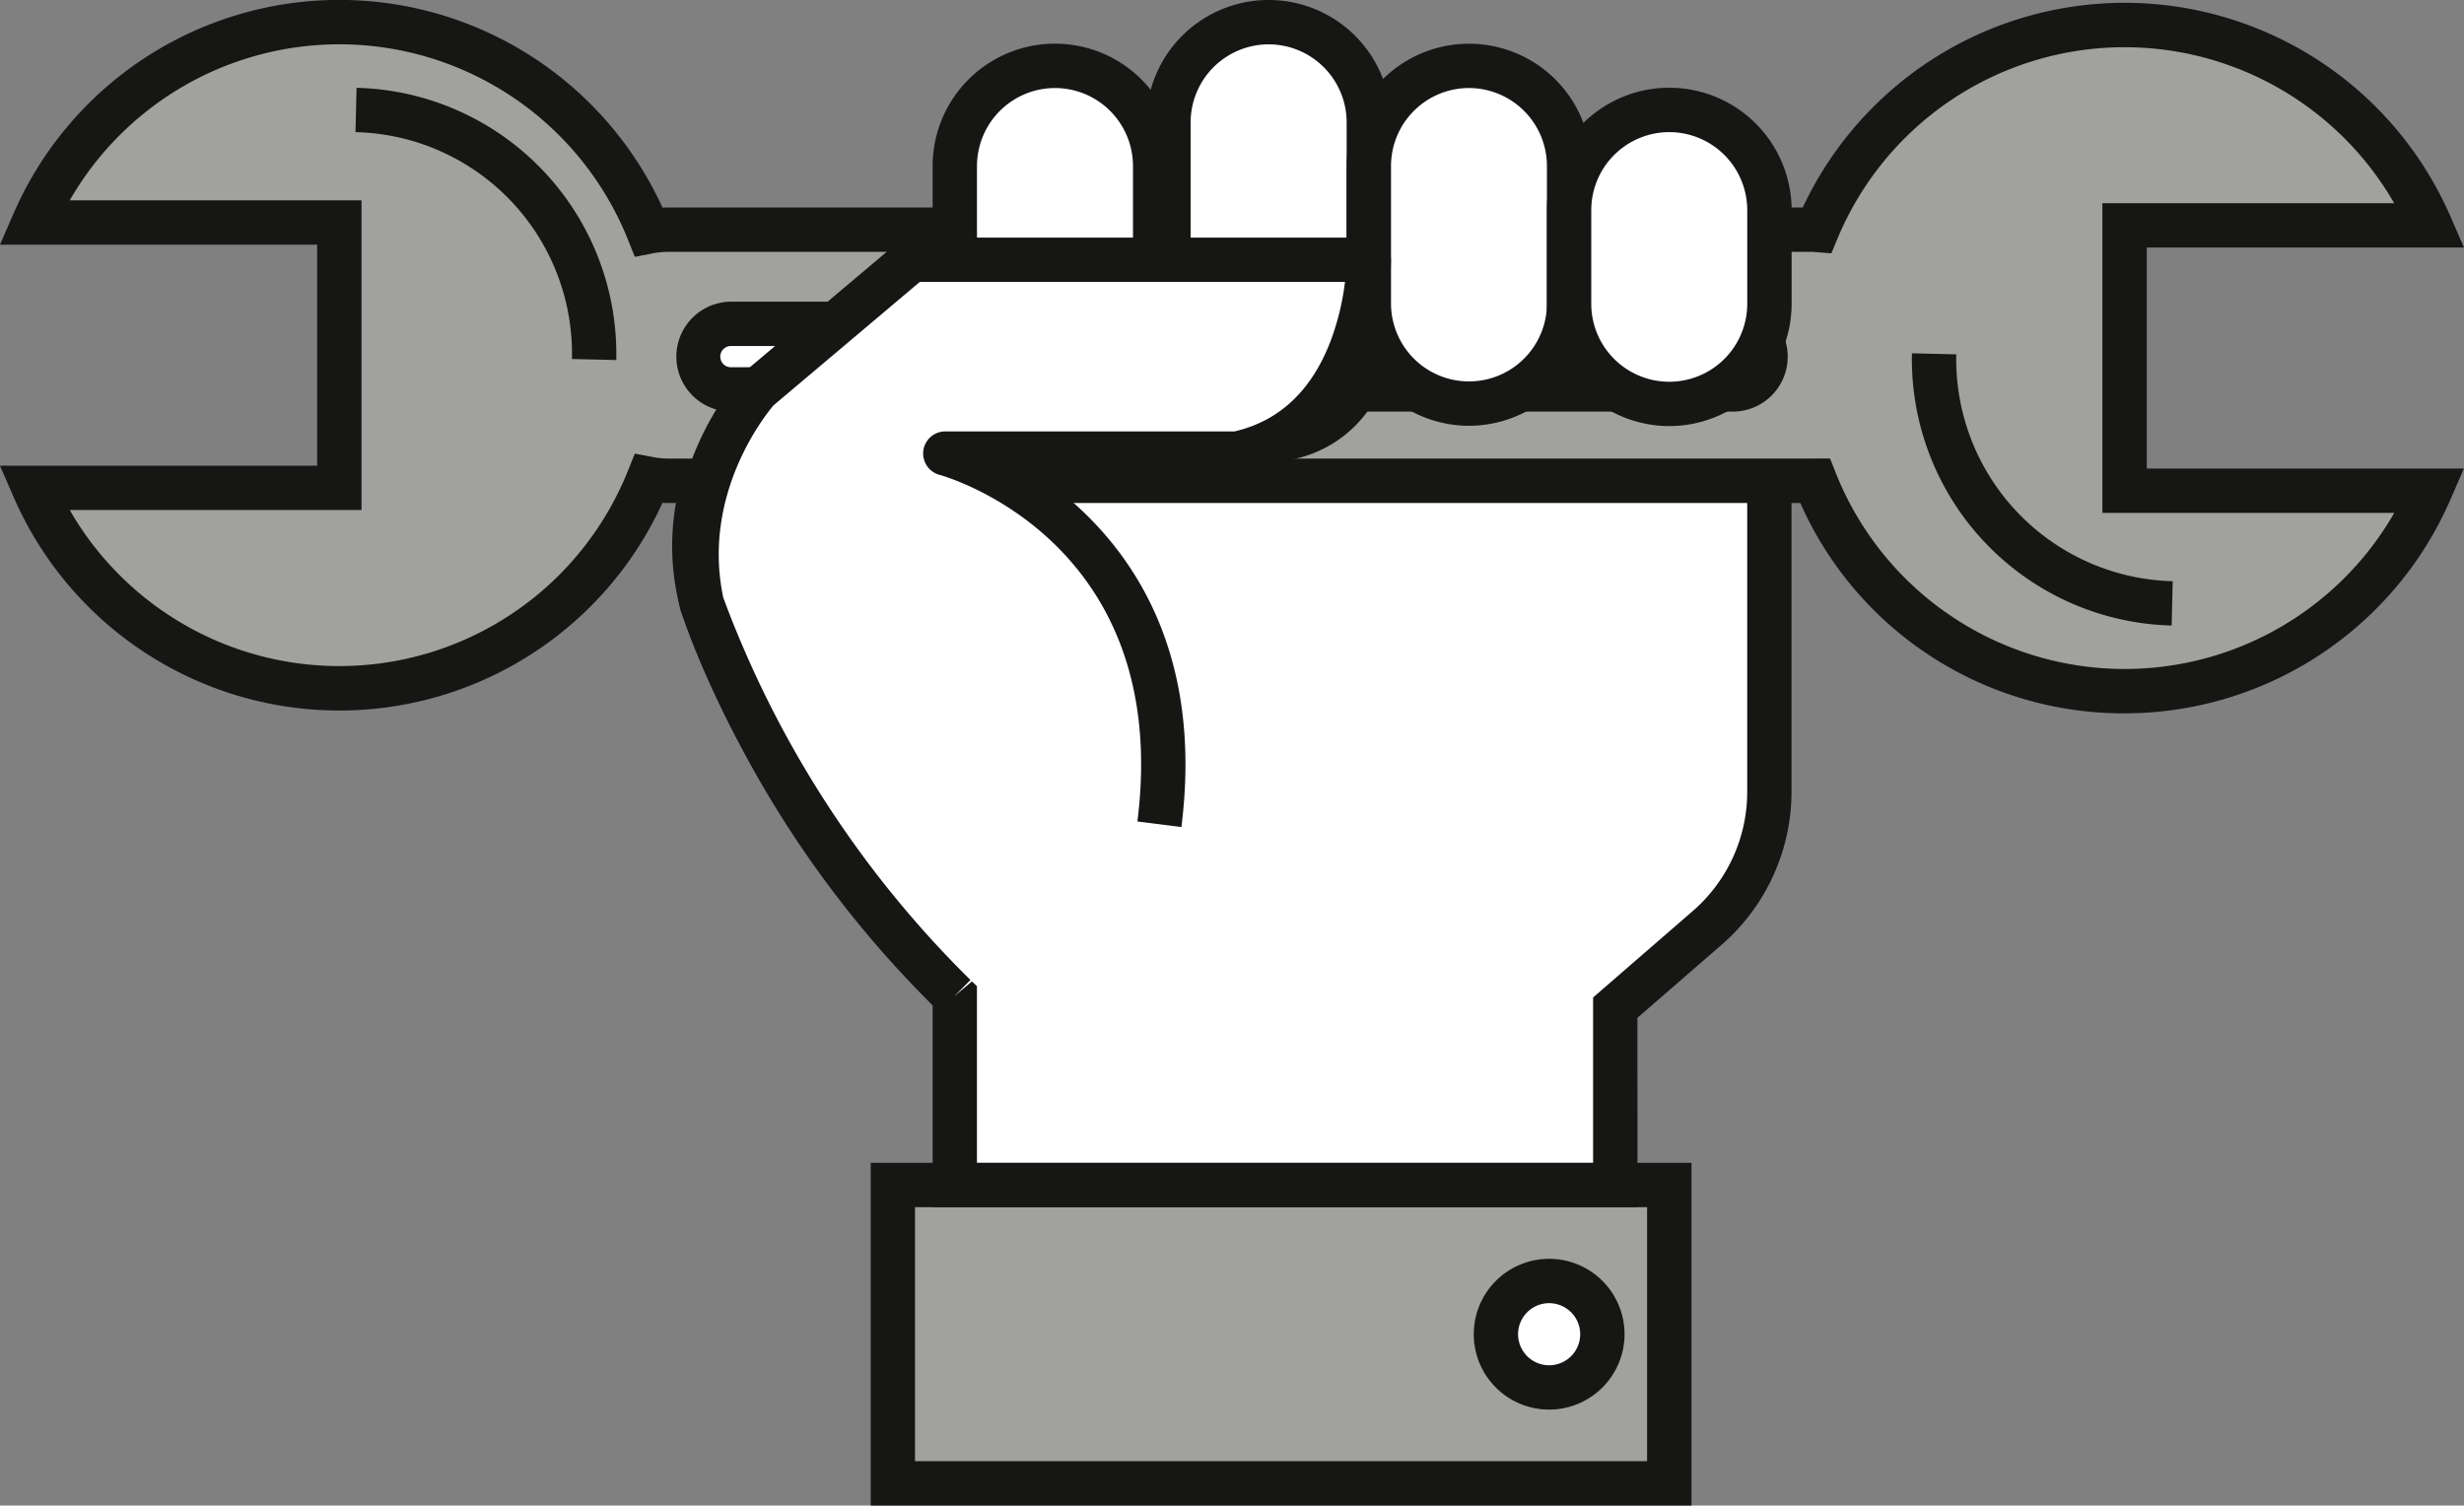 <svg xmlns="http://www.w3.org/2000/svg" id="Raggruppa_107" data-name="Raggruppa 107" width="156.072" height="95.364" viewBox="0 0 156.072 95.364"><rect x="0" y="0" width="156.072" height="95.364" fill="#808080" stroke="none"/><g id="Raggruppa_74" data-name="Raggruppa 74" transform="translate(55.151 73.655)"><g id="Raggruppa_72" data-name="Raggruppa 72" transform="translate(1.405 1.404)"><rect id="Rettangolo_26" data-name="Rettangolo 26" width="49.18" height="18.9" fill="#a1a1a0"></rect></g><g id="Raggruppa_73" data-name="Raggruppa 73"><path id="Tracciato_220" data-name="Tracciato 220" d="M1584.183,841.111h-51.989V819.4h51.989ZM1535,838.3h46.371V822.211H1535Z" transform="translate(-1532.194 -819.402)" fill="#161615"></path></g></g><g id="Raggruppa_77" data-name="Raggruppa 77" transform="translate(42.585 17.835)"><g id="Raggruppa_75" data-name="Raggruppa 75" transform="translate(1.41 1.404)"><path id="Tracciato_221" data-name="Tracciato 221" d="M1510.859,701.14a14.289,14.289,0,0,0-3.566,13.55,66.354,66.354,0,0,0,16.027,24.856v11.985h41.837V740.3l5.7-4.941a11.5,11.5,0,0,0,4.066-8.615V695.711H1552.8" transform="translate(-1506.837 -695.711)" fill="#fff"></path></g><g id="Raggruppa_76" data-name="Raggruppa 76"><path id="Tracciato_222" data-name="Tracciato 222" d="M1564.767,751.148h-44.646V738.359a67.23,67.23,0,0,1-15.958-25.025l-.027-.1a15.6,15.6,0,0,1,3.98-14.922l1.9,2.065a12.8,12.8,0,0,0-3.169,12.13,65.544,65.544,0,0,0,15.641,24.225l.44.415v11.186h39.028v-10.47l6.243-5.413a9.991,9.991,0,0,0,3.518-7.5V695.328H1551v-2.809h23.523v32.435a12.857,12.857,0,0,1-4.575,9.7l-5.186,4.5Z" transform="translate(-1503.632 -692.519)" fill="#161615"></path></g></g><g id="Raggruppa_88" data-name="Raggruppa 88" transform="translate(0 0)"><g id="Raggruppa_80" data-name="Raggruppa 80"><g id="Raggruppa_78" data-name="Raggruppa 78" transform="translate(2.142 1.404)"><path id="Tracciato_223" data-name="Tracciato 223" d="M1524.658,668.334c-.107-.009-.206-.017-.32-.017h-72.426a6.617,6.617,0,0,0-1.268.12,21.1,21.1,0,0,0-38.941-.571h19.352v16.806H1411.7a21.1,21.1,0,0,0,38.941-.571,6.756,6.756,0,0,0,1.268.124h72.426c.065,0,.12-.012.184-.012a21.1,21.1,0,0,0,38.967.639h-19.354V668.044h19.354a21.1,21.1,0,0,0-38.831.29Z" transform="translate(-1411.703 -655.172)" fill="#a1a1a0"></path></g><g id="Raggruppa_79" data-name="Raggruppa 79"><path id="Tracciato_224" data-name="Tracciato 224" d="M1541.408,697.163a22.371,22.371,0,0,1-20.541-13.322h-71.682c-.13,0-.26,0-.391-.01a22.5,22.5,0,0,1-41.107-.387l-.855-1.964h20.09v-14h-20.09l.855-1.964a22.5,22.5,0,0,1,41.108-.385c.129-.006.258-.009.389-.009h71.839a22.507,22.507,0,0,1,41.025.571l.855,1.965h-20.092v14H1562.9l-.855,1.964A22.508,22.508,0,0,1,1541.408,697.163Zm-19.613-16.142h.955l.351.887a19.691,19.691,0,0,0,35.386,2.56H1540V664.852h18.483a19.7,19.7,0,0,0-35.26,2.235l-.392.941-1.034-.084c-.062,0-.122-.011-.189-.011h-72.426a5.233,5.233,0,0,0-1,.095l-1.139.22-.431-1.077a19.692,19.692,0,0,0-35.362-2.5h18.481v19.614h-18.481a19.692,19.692,0,0,0,35.362-2.5l.429-1.073,1.135.214a5.317,5.317,0,0,0,1.008.1h72.389C1521.653,681.025,1521.721,681.021,1521.795,681.021Z" transform="translate(-1406.833 -651.98)" fill="#161615"></path></g></g><g id="Raggruppa_83" data-name="Raggruppa 83" transform="translate(42.836 19.109)"><g id="Raggruppa_81" data-name="Raggruppa 81" transform="translate(1.405 1.404)"><path id="Tracciato_225" data-name="Tracciato 225" d="M1572.909,698.609a2.08,2.08,0,0,1,2.076,2.078h0a2.078,2.078,0,0,1-2.076,2.076h-63.433a2.076,2.076,0,0,1-2.081-2.076h0a2.079,2.079,0,0,1,2.081-2.078Z" transform="translate(-1507.395 -698.609)" fill="#fff"></path></g><g id="Raggruppa_82" data-name="Raggruppa 82"><path id="Tracciato_226" data-name="Tracciato 226" d="M1571.121,702.379h-63.433a3.481,3.481,0,1,1,0-6.962h63.433a3.481,3.481,0,0,1,0,6.962Zm-63.433-4.154a.673.673,0,1,0,0,1.345h63.433a.673.673,0,0,0,0-1.345Z" transform="translate(-1504.202 -695.417)" fill="#161615"></path></g></g><g id="Raggruppa_85" data-name="Raggruppa 85" transform="translate(22.519 5.562)"><g id="Raggruppa_84" data-name="Raggruppa 84"><path id="Tracciato_227" data-name="Tracciato 227" d="M1474.536,681.865l-2.808-.066a14.042,14.042,0,0,0-13.708-14.37l.065-2.807A16.871,16.871,0,0,1,1474.536,681.865Z" transform="translate(-1458.02 -664.622)" fill="#161615"></path></g></g><g id="Raggruppa_87" data-name="Raggruppa 87" transform="translate(121.099 22.378)"><g id="Raggruppa_86" data-name="Raggruppa 86"><path id="Tracciato_228" data-name="Tracciato 228" d="M1698.554,720.09a16.875,16.875,0,0,1-16.451-17.243l2.808.066a14.064,14.064,0,0,0,13.709,14.37Z" transform="translate(-1682.098 -702.847)" fill="#161615"></path></g></g></g><g id="Raggruppa_91" data-name="Raggruppa 91" transform="translate(59.074 2.767)"><g id="Raggruppa_89" data-name="Raggruppa 89" transform="translate(1.405 1.404)"><path id="Tracciato_229" data-name="Tracciato 229" d="M1557,679.682a6.342,6.342,0,0,1-6.343,6.345h0a6.344,6.344,0,0,1-6.348-6.345V667.806a6.345,6.345,0,0,1,6.348-6.345h0a6.343,6.343,0,0,1,6.343,6.345Z" transform="translate(-1544.305 -661.461)" fill="#fff"></path></g><g id="Raggruppa_90" data-name="Raggruppa 90"><path id="Tracciato_230" data-name="Tracciato 230" d="M1548.865,685.644a7.76,7.76,0,0,1-7.753-7.749V666.018a7.75,7.75,0,0,1,15.5,0v11.877A7.757,7.757,0,0,1,1548.865,685.644Zm0-24.566a4.947,4.947,0,0,0-4.944,4.94v11.877a4.941,4.941,0,0,0,9.882,0V666.018A4.945,4.945,0,0,0,1548.865,661.078Z" transform="translate(-1541.112 -658.269)" fill="#161615"></path></g></g><g id="Raggruppa_94" data-name="Raggruppa 94" transform="translate(72.607 0)"><g id="Raggruppa_92" data-name="Raggruppa 92" transform="translate(1.404 1.404)"><path id="Tracciato_231" data-name="Tracciato 231" d="M1587.757,675.265a6.347,6.347,0,0,1-6.345,6.345h0a6.347,6.347,0,0,1-6.347-6.345V661.517a6.345,6.345,0,0,1,6.347-6.345h0a6.345,6.345,0,0,1,6.345,6.345Z" transform="translate(-1575.066 -655.172)" fill="#fff"></path></g><g id="Raggruppa_93" data-name="Raggruppa 93"><path id="Tracciato_232" data-name="Tracciato 232" d="M1579.625,681.226a7.759,7.759,0,0,1-7.751-7.749V659.729a7.75,7.75,0,0,1,15.5,0v13.748A7.758,7.758,0,0,1,1579.625,681.226Zm0-26.437a4.946,4.946,0,0,0-4.942,4.94v13.748a4.941,4.941,0,0,0,9.882,0V659.729A4.946,4.946,0,0,0,1579.625,654.789Z" transform="translate(-1571.874 -651.98)" fill="#161615"></path></g></g><g id="Raggruppa_97" data-name="Raggruppa 97" transform="translate(85.299 2.767)"><g id="Raggruppa_95" data-name="Raggruppa 95" transform="translate(1.404 1.404)"><path id="Tracciato_233" data-name="Tracciato 233" d="M1616.6,676.512a6.343,6.343,0,0,1-6.343,6.343h0a6.341,6.341,0,0,1-6.341-6.343v-8.706a6.341,6.341,0,0,1,6.341-6.345h0a6.342,6.342,0,0,1,6.343,6.345Z" transform="translate(-1603.914 -661.461)" fill="#fff"></path></g><g id="Raggruppa_96" data-name="Raggruppa 96"><path id="Tracciato_234" data-name="Tracciato 234" d="M1608.468,682.471a7.755,7.755,0,0,1-7.745-7.747v-8.706a7.746,7.746,0,1,1,15.493,0v8.706A7.756,7.756,0,0,1,1608.468,682.471Zm0-21.394a4.944,4.944,0,0,0-4.937,4.94v8.706a4.938,4.938,0,1,0,9.876,0v-8.706A4.945,4.945,0,0,0,1608.468,661.078Z" transform="translate(-1600.722 -658.269)" fill="#161615"></path></g></g><g id="Raggruppa_100" data-name="Raggruppa 100" transform="translate(97.983 5.561)"><g id="Raggruppa_98" data-name="Raggruppa 98" transform="translate(1.404 1.404)"><path id="Tracciato_235" data-name="Tracciato 235" d="M1645.436,680.086a6.344,6.344,0,0,1-6.341,6.345h0a6.348,6.348,0,0,1-6.348-6.345v-5.931a6.345,6.345,0,0,1,6.348-6.343h0a6.341,6.341,0,0,1,6.341,6.343Z" transform="translate(-1632.746 -667.813)" fill="#fff"></path></g><g id="Raggruppa_99" data-name="Raggruppa 99"><path id="Tracciato_236" data-name="Tracciato 236" d="M1637.307,686.048a7.76,7.76,0,0,1-7.753-7.749v-5.931a7.749,7.749,0,0,1,15.5,0V678.3A7.756,7.756,0,0,1,1637.307,686.048Zm0-18.619a4.947,4.947,0,0,0-4.944,4.939V678.3a4.94,4.94,0,1,0,9.88,0v-5.931A4.944,4.944,0,0,0,1637.307,667.429Z" transform="translate(-1629.554 -664.621)" fill="#161615"></path></g></g><g id="Raggruppa_103" data-name="Raggruppa 103" transform="translate(42.708 15.051)"><g id="Raggruppa_101" data-name="Raggruppa 101" transform="translate(1.407 1.404)"><path id="Tracciato_237" data-name="Tracciato 237" d="M1536.445,725.143c2.4-19.1-13.531-23.478-13.531-23.478h18.429c8.355-1.8,8.355-12.282,8.355-12.282h-28.95l-9.735,8.213s-5.26,5.731-3.566,13.55A66.785,66.785,0,0,0,1523.474,736" transform="translate(-1507.11 -689.383)" fill="#fff"></path></g><g id="Raggruppa_102" data-name="Raggruppa 102"><path id="Tracciato_238" data-name="Tracciato 238" d="M1520.693,735.211c-12.172-12.09-16.213-24.9-16.38-25.439-.011-.038-.022-.077-.03-.116-1.827-8.433,3.669-14.541,3.9-14.8a1.321,1.321,0,0,1,.129-.124l9.735-8.213a1.4,1.4,0,0,1,.906-.331h28.95a1.4,1.4,0,0,1,1.4,1.4c0,4.018-1.978,12.041-9.464,13.655a1.4,1.4,0,0,1-.3.032h-12.538c4.744,3.251,10.594,9.856,9.033,22.249l-2.787-.351c2.217-17.614-11.911-21.781-12.513-21.95a1.4,1.4,0,0,1,.375-2.757H1539.4c2.868-.666,4.927-2.625,6.122-5.825a16.4,16.4,0,0,0,.875-3.648H1519.47l-9.262,7.814c-.5.582-4.582,5.621-3.193,12.184a66.308,66.308,0,0,0,15.657,24.221Z" transform="translate(-1503.911 -686.191)" fill="#161615"></path></g></g><g id="Raggruppa_106" data-name="Raggruppa 106" transform="translate(93.348 79.735)"><g id="Raggruppa_104" data-name="Raggruppa 104" transform="translate(1.404 1.404)"><path id="Tracciato_239" data-name="Tracciato 239" d="M1628.954,839.784a3.372,3.372,0,1,1-3.373-3.37A3.374,3.374,0,0,1,1628.954,839.784Z" transform="translate(-1622.211 -836.414)" fill="#fff"></path></g><g id="Raggruppa_105" data-name="Raggruppa 105"><path id="Tracciato_240" data-name="Tracciato 240" d="M1623.793,842.772a4.775,4.775,0,1,1,4.778-4.776A4.78,4.78,0,0,1,1623.793,842.772Zm0-6.742a1.967,1.967,0,1,0,1.969,1.966A1.968,1.968,0,0,0,1623.793,836.031Z" transform="translate(-1619.019 -833.222)" fill="#161615"></path></g></g></svg>